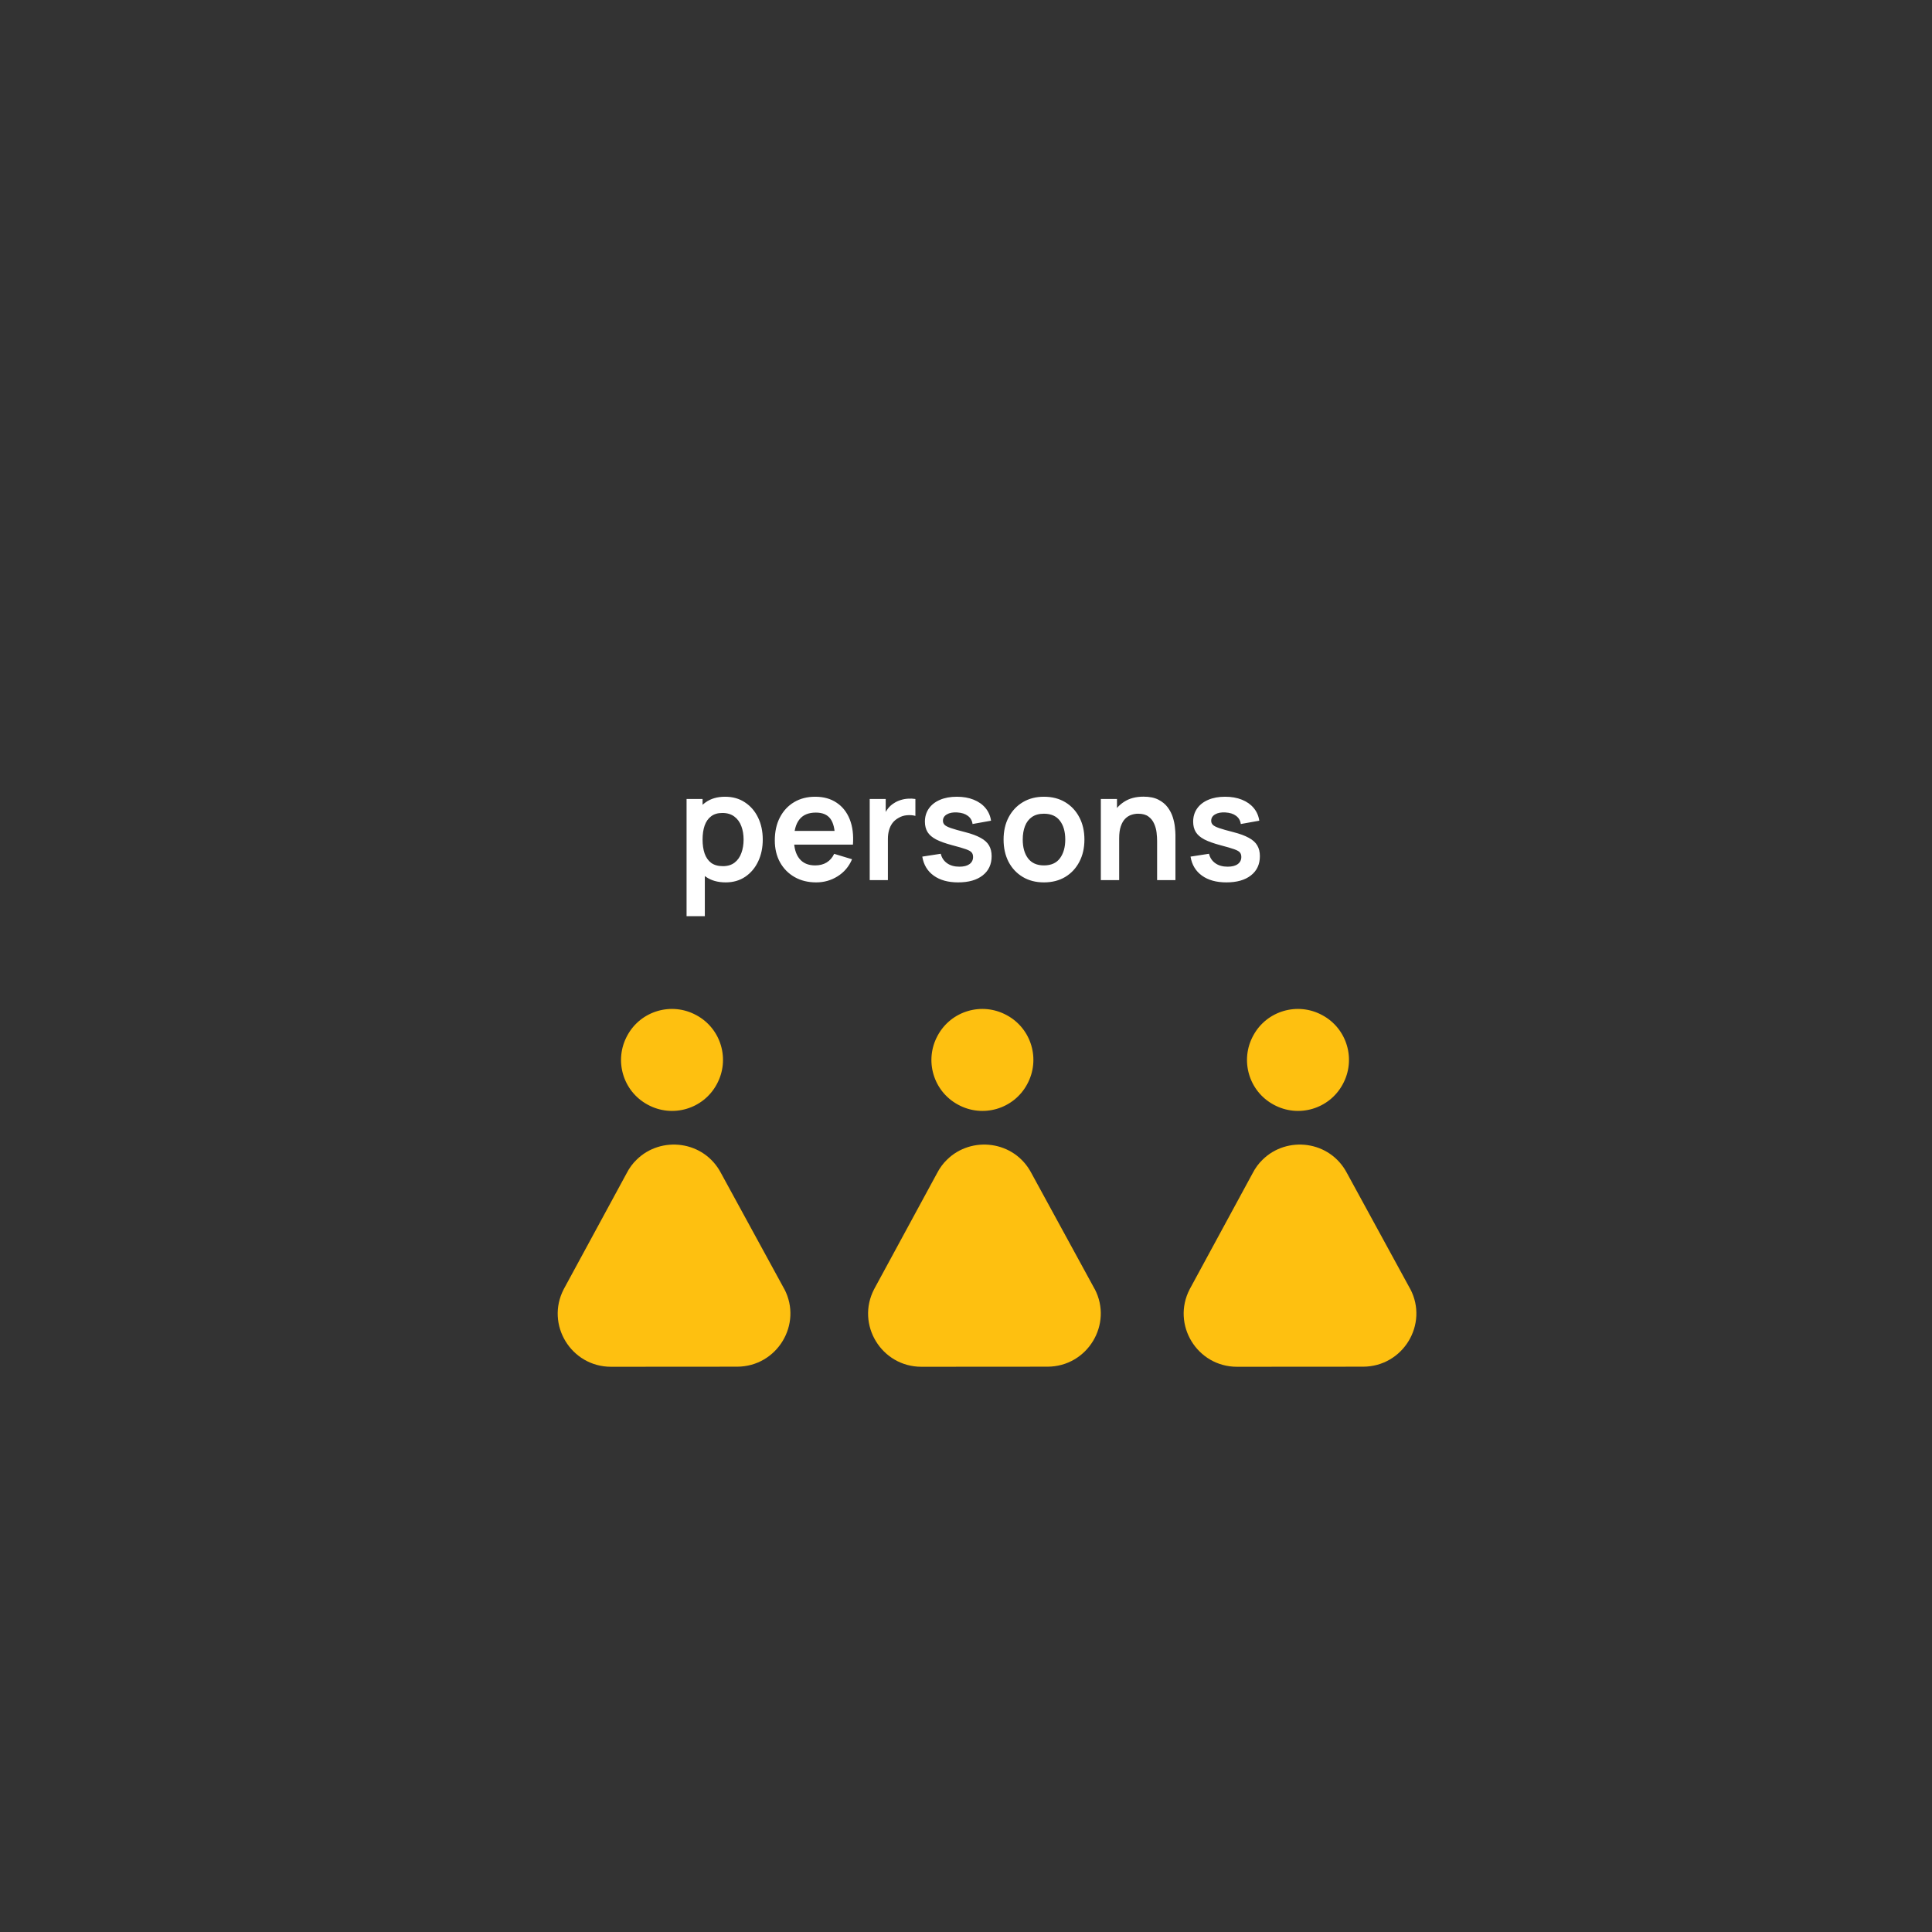 <svg width="180" height="180" viewBox="0 0 180 180" fill="none" xmlns="http://www.w3.org/2000/svg">
<rect x="0" y="0" width="180" height="180" fill="#333333" stroke="none"/>
<path d="M67.613 82.21C66.876 82.21 66.257 82.035 65.758 81.685C65.259 81.335 64.883 80.859 64.631 80.257C64.379 79.65 64.253 78.971 64.253 78.22C64.253 77.459 64.379 76.778 64.631 76.176C64.883 75.574 65.252 75.1 65.737 74.755C66.227 74.405 66.831 74.23 67.55 74.23C68.264 74.23 68.882 74.405 69.405 74.755C69.932 75.1 70.341 75.574 70.63 76.176C70.919 76.773 71.064 77.455 71.064 78.22C71.064 78.976 70.922 79.655 70.637 80.257C70.352 80.859 69.951 81.335 69.433 81.685C68.915 82.035 68.308 82.21 67.613 82.21ZM63.966 85.36V74.44H65.457V79.746H65.667V85.36H63.966ZM67.354 80.698C67.793 80.698 68.154 80.588 68.439 80.369C68.724 80.15 68.934 79.853 69.069 79.48C69.209 79.102 69.279 78.682 69.279 78.22C69.279 77.763 69.209 77.347 69.069 76.974C68.929 76.596 68.712 76.297 68.418 76.078C68.124 75.854 67.751 75.742 67.298 75.742C66.869 75.742 66.519 75.847 66.248 76.057C65.977 76.262 65.777 76.552 65.646 76.925C65.52 77.294 65.457 77.725 65.457 78.22C65.457 78.71 65.52 79.142 65.646 79.515C65.777 79.888 65.98 80.18 66.255 80.39C66.535 80.595 66.901 80.698 67.354 80.698ZM76.044 82.21C75.279 82.21 74.607 82.044 74.028 81.713C73.449 81.382 72.997 80.922 72.67 80.334C72.348 79.746 72.187 79.069 72.187 78.304C72.187 77.478 72.346 76.762 72.663 76.155C72.98 75.544 73.421 75.07 73.986 74.734C74.551 74.398 75.204 74.23 75.946 74.23C76.73 74.23 77.395 74.414 77.941 74.783C78.492 75.147 78.9 75.663 79.166 76.33C79.432 76.997 79.532 77.784 79.467 78.689H77.794V78.073C77.789 77.252 77.645 76.652 77.36 76.274C77.075 75.896 76.627 75.707 76.016 75.707C75.325 75.707 74.812 75.922 74.476 76.351C74.14 76.776 73.972 77.399 73.972 78.22C73.972 78.985 74.14 79.578 74.476 79.998C74.812 80.418 75.302 80.628 75.946 80.628C76.361 80.628 76.718 80.537 77.017 80.355C77.32 80.168 77.554 79.9 77.717 79.55L79.383 80.054C79.094 80.735 78.646 81.265 78.039 81.643C77.437 82.021 76.772 82.21 76.044 82.21ZM73.44 78.689V77.415H78.641V78.689H73.44ZM81.029 82V74.44H82.52V76.281L82.338 76.043C82.431 75.791 82.555 75.562 82.709 75.357C82.868 75.147 83.056 74.974 83.276 74.839C83.463 74.713 83.668 74.615 83.892 74.545C84.121 74.47 84.354 74.426 84.592 74.412C84.83 74.393 85.061 74.403 85.285 74.44V76.015C85.061 75.95 84.802 75.929 84.508 75.952C84.219 75.975 83.957 76.057 83.724 76.197C83.49 76.323 83.299 76.484 83.15 76.68C83.005 76.876 82.898 77.1 82.828 77.352C82.758 77.599 82.723 77.868 82.723 78.157V82H81.029ZM89.266 82.21C88.333 82.21 87.575 82 86.991 81.58C86.408 81.16 86.053 80.57 85.927 79.809L87.649 79.543C87.738 79.916 87.934 80.21 88.237 80.425C88.54 80.64 88.923 80.747 89.385 80.747C89.791 80.747 90.104 80.668 90.323 80.509C90.547 80.346 90.659 80.124 90.659 79.844C90.659 79.671 90.617 79.534 90.533 79.431C90.454 79.324 90.276 79.221 90.001 79.123C89.726 79.025 89.303 78.901 88.734 78.752C88.1 78.584 87.596 78.404 87.222 78.213C86.849 78.017 86.581 77.786 86.417 77.52C86.254 77.254 86.172 76.932 86.172 76.554C86.172 76.083 86.296 75.672 86.543 75.322C86.79 74.972 87.136 74.704 87.579 74.517C88.022 74.326 88.545 74.23 89.147 74.23C89.735 74.23 90.255 74.321 90.708 74.503C91.165 74.685 91.534 74.944 91.814 75.28C92.094 75.616 92.267 76.01 92.332 76.463L90.61 76.771C90.568 76.449 90.421 76.195 90.169 76.008C89.922 75.821 89.591 75.716 89.175 75.693C88.778 75.67 88.459 75.73 88.216 75.875C87.974 76.015 87.852 76.213 87.852 76.47C87.852 76.615 87.901 76.738 87.999 76.841C88.097 76.944 88.293 77.046 88.587 77.149C88.886 77.252 89.329 77.378 89.917 77.527C90.519 77.681 91 77.858 91.359 78.059C91.723 78.255 91.984 78.491 92.143 78.766C92.306 79.041 92.388 79.375 92.388 79.767C92.388 80.528 92.111 81.125 91.555 81.559C91.004 81.993 90.242 82.21 89.266 82.21ZM97.26 82.21C96.504 82.21 95.844 82.04 95.279 81.699C94.715 81.358 94.276 80.889 93.963 80.292C93.655 79.69 93.501 78.999 93.501 78.22C93.501 77.427 93.66 76.731 93.977 76.134C94.295 75.537 94.736 75.07 95.3 74.734C95.865 74.398 96.518 74.23 97.26 74.23C98.021 74.23 98.684 74.4 99.248 74.741C99.813 75.082 100.252 75.553 100.564 76.155C100.877 76.752 101.033 77.441 101.033 78.22C101.033 79.004 100.875 79.697 100.557 80.299C100.245 80.896 99.806 81.365 99.241 81.706C98.677 82.042 98.016 82.21 97.26 82.21ZM97.26 80.628C97.932 80.628 98.432 80.404 98.758 79.956C99.085 79.508 99.248 78.929 99.248 78.22C99.248 77.487 99.083 76.904 98.751 76.47C98.42 76.031 97.923 75.812 97.26 75.812C96.808 75.812 96.434 75.915 96.14 76.12C95.851 76.321 95.636 76.603 95.496 76.967C95.356 77.326 95.286 77.744 95.286 78.22C95.286 78.953 95.452 79.538 95.783 79.977C96.119 80.411 96.612 80.628 97.26 80.628ZM107.805 82V78.36C107.805 78.122 107.788 77.858 107.756 77.569C107.723 77.28 107.646 77.002 107.525 76.736C107.408 76.465 107.231 76.244 106.993 76.071C106.759 75.898 106.442 75.812 106.041 75.812C105.826 75.812 105.614 75.847 105.404 75.917C105.194 75.987 105.002 76.108 104.83 76.281C104.662 76.449 104.526 76.682 104.424 76.981C104.321 77.275 104.27 77.653 104.27 78.115L103.269 77.688C103.269 77.044 103.392 76.461 103.64 75.938C103.892 75.415 104.26 75 104.746 74.692C105.231 74.379 105.828 74.223 106.538 74.223C107.098 74.223 107.56 74.316 107.924 74.503C108.288 74.69 108.577 74.928 108.792 75.217C109.006 75.506 109.165 75.814 109.268 76.141C109.37 76.468 109.436 76.778 109.464 77.072C109.496 77.361 109.513 77.597 109.513 77.779V82H107.805ZM102.562 82V74.44H104.067V76.785H104.27V82H102.562ZM114.258 82.21C113.325 82.21 112.567 82 111.983 81.58C111.4 81.16 111.045 80.57 110.919 79.809L112.641 79.543C112.73 79.916 112.926 80.21 113.229 80.425C113.533 80.64 113.915 80.747 114.377 80.747C114.783 80.747 115.096 80.668 115.315 80.509C115.539 80.346 115.651 80.124 115.651 79.844C115.651 79.671 115.609 79.534 115.525 79.431C115.446 79.324 115.269 79.221 114.993 79.123C114.718 79.025 114.296 78.901 113.726 78.752C113.092 78.584 112.588 78.404 112.214 78.213C111.841 78.017 111.573 77.786 111.409 77.52C111.246 77.254 111.164 76.932 111.164 76.554C111.164 76.083 111.288 75.672 111.535 75.322C111.783 74.972 112.128 74.704 112.571 74.517C113.015 74.326 113.537 74.23 114.139 74.23C114.727 74.23 115.248 74.321 115.7 74.503C116.158 74.685 116.526 74.944 116.806 75.28C117.086 75.616 117.259 76.01 117.324 76.463L115.602 76.771C115.56 76.449 115.413 76.195 115.161 76.008C114.914 75.821 114.583 75.716 114.167 75.693C113.771 75.67 113.451 75.73 113.208 75.875C112.966 76.015 112.844 76.213 112.844 76.47C112.844 76.615 112.893 76.738 112.991 76.841C113.089 76.944 113.285 77.046 113.579 77.149C113.878 77.252 114.321 77.378 114.909 77.527C115.511 77.681 115.992 77.858 116.351 78.059C116.715 78.255 116.977 78.491 117.135 78.766C117.299 79.041 117.38 79.375 117.38 79.767C117.38 80.528 117.103 81.125 116.547 81.559C115.997 81.993 115.234 82.21 114.258 82.21Z" fill="white"/>
<path d="M95.693 101.025C94.448 103.329 91.559 104.18 89.254 102.916C86.949 101.671 86.099 98.782 87.363 96.477C88.608 94.172 91.497 93.322 93.802 94.586C96.107 95.831 96.957 98.72 95.693 101.025Z" fill="#FEC010"/>
<path d="M101.983 120.087L96.096 109.302C94.493 106.239 90.487 105.809 88.223 108.052C87.861 108.401 87.552 108.82 87.3 109.309L81.443 120.103C79.724 123.404 82.127 127.34 85.848 127.339L97.593 127.331C101.325 127.323 103.711 123.369 101.989 120.088L101.983 120.087Z" fill="#FEC010"/>
<path d="M66.775 101.025C65.53 103.329 62.641 104.18 60.336 102.916C58.032 101.671 57.181 98.782 58.445 96.477C59.69 94.172 62.579 93.322 64.884 94.586C67.189 95.831 68.039 98.72 66.775 101.025Z" fill="#FEC010"/>
<path d="M73.065 120.087L67.178 109.302C65.575 106.239 61.569 105.809 59.306 108.052C58.944 108.401 58.634 108.82 58.383 109.309L52.526 120.103C50.806 123.404 53.209 127.34 56.931 127.339L68.675 127.331C72.408 127.323 74.794 123.369 73.071 120.088L73.065 120.087Z" fill="#FEC010"/>
<path d="M125.096 101.025C123.851 103.329 120.961 104.18 118.657 102.916C116.352 101.671 115.501 98.782 116.765 96.477C118.01 94.172 120.9 93.322 123.204 94.586C125.509 95.831 126.36 98.72 125.096 101.025Z" fill="#FEC010"/>
<path d="M131.386 120.087L125.498 109.302C123.895 106.239 119.889 105.809 117.626 108.052C117.264 108.401 116.954 108.82 116.703 109.309L110.846 120.103C109.126 123.404 111.529 127.34 115.251 127.339L126.995 127.331C130.728 127.323 133.114 123.369 131.391 120.088L131.386 120.087Z" fill="#FEC010"/>
</svg>
